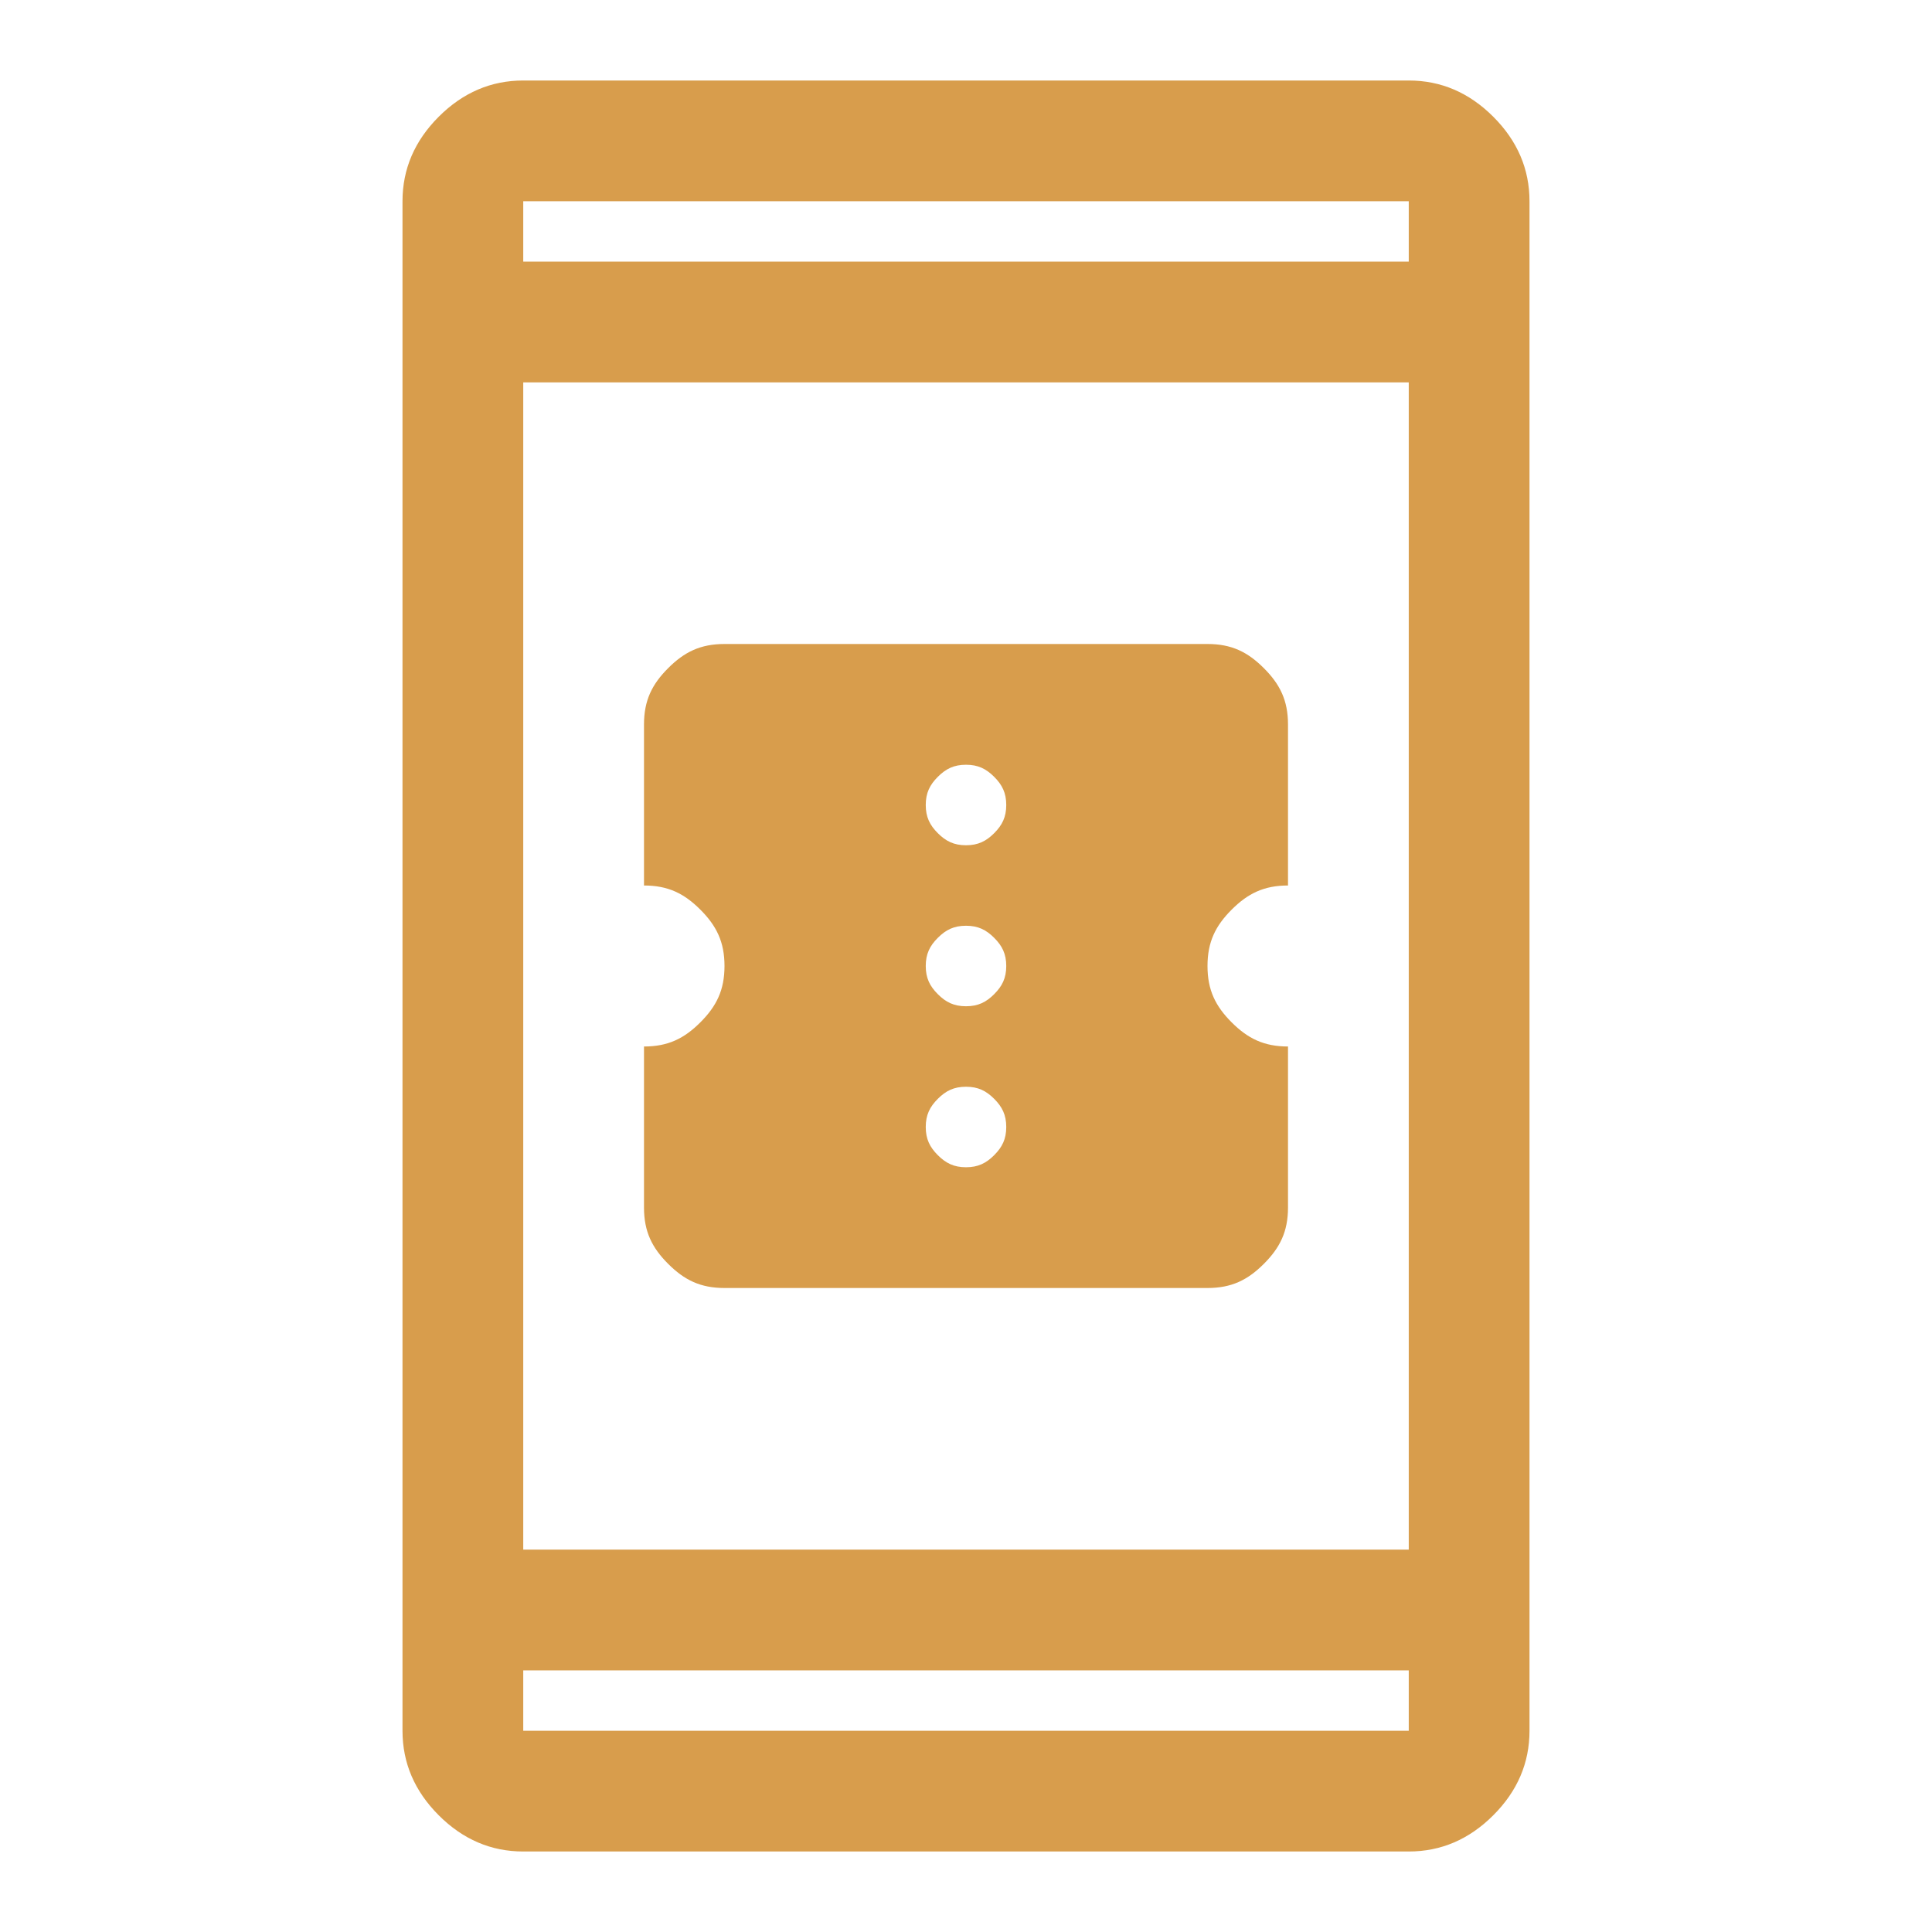 <?xml version="1.0" encoding="utf-8"?>
<!-- Generator: Adobe Illustrator 27.7.0, SVG Export Plug-In . SVG Version: 6.00 Build 0)  -->
<svg version="1.1" id="Calque_1" xmlns="http://www.w3.org/2000/svg" xmlns:xlink="http://www.w3.org/1999/xlink" x="0px" y="0px"
	 width="48px" height="48px" viewBox="0 0 48 48" style="enable-background:new 0 0 48 48;" xml:space="preserve">
<style type="text/css">
	.st0{fill:#D89D4C;}
</style>
<path class="st0" d="M18,32c-0.6,0-1-0.2-1.4-0.6S16,30.6,16,30v-4c0.6,0,1-0.2,1.4-0.6S18,24.6,18,24s-0.2-1-0.6-1.4S16.6,22,16,22
	v-4c0-0.6,0.2-1,0.6-1.4S17.4,16,18,16h12c0.6,0,1,0.2,1.4,0.6S32,17.4,32,18v4c-0.6,0-1,0.2-1.4,0.6S30,23.4,30,24s0.2,1,0.6,1.4
	S31.4,26,32,26v4c0,0.6-0.2,1-0.6,1.4S30.6,32,30,32H18z M24,29c0.3,0,0.5-0.1,0.7-0.3c0.2-0.2,0.3-0.4,0.3-0.7
	c0-0.3-0.1-0.5-0.3-0.7C24.5,27.1,24.3,27,24,27s-0.5,0.1-0.7,0.3C23.1,27.5,23,27.7,23,28s0.1,0.5,0.3,0.7C23.5,28.9,23.7,29,24,29
	z M24,25c0.3,0,0.5-0.1,0.7-0.3c0.2-0.2,0.3-0.4,0.3-0.7c0-0.3-0.1-0.5-0.3-0.7C24.5,23.1,24.3,23,24,23s-0.5,0.1-0.7,0.3
	C23.1,23.5,23,23.7,23,24s0.1,0.5,0.3,0.7C23.5,24.9,23.7,25,24,25z M24,21c0.3,0,0.5-0.1,0.7-0.3c0.2-0.2,0.3-0.4,0.3-0.7
	c0-0.3-0.1-0.5-0.3-0.7C24.5,19.1,24.3,19,24,19s-0.5,0.1-0.7,0.3C23.1,19.5,23,19.7,23,20s0.1,0.5,0.3,0.7C23.5,20.9,23.7,21,24,21
	z M13,46c-0.8,0-1.5-0.3-2.1-0.9C10.3,44.5,10,43.8,10,43V5c0-0.8,0.3-1.5,0.9-2.1C11.5,2.3,12.2,2,13,2h22c0.8,0,1.5,0.3,2.1,0.9
	C37.7,3.5,38,4.2,38,5v38c0,0.8-0.3,1.5-0.9,2.1C36.5,45.7,35.8,46,35,46H13z M13,41.5V43h22v-1.5H13z M13,38.5h22v-29H13V38.5z
	 M13,6.5h22V5H13V6.5z M13,6.5V5V6.5z M13,41.5V43V41.5z"/>
</svg>
